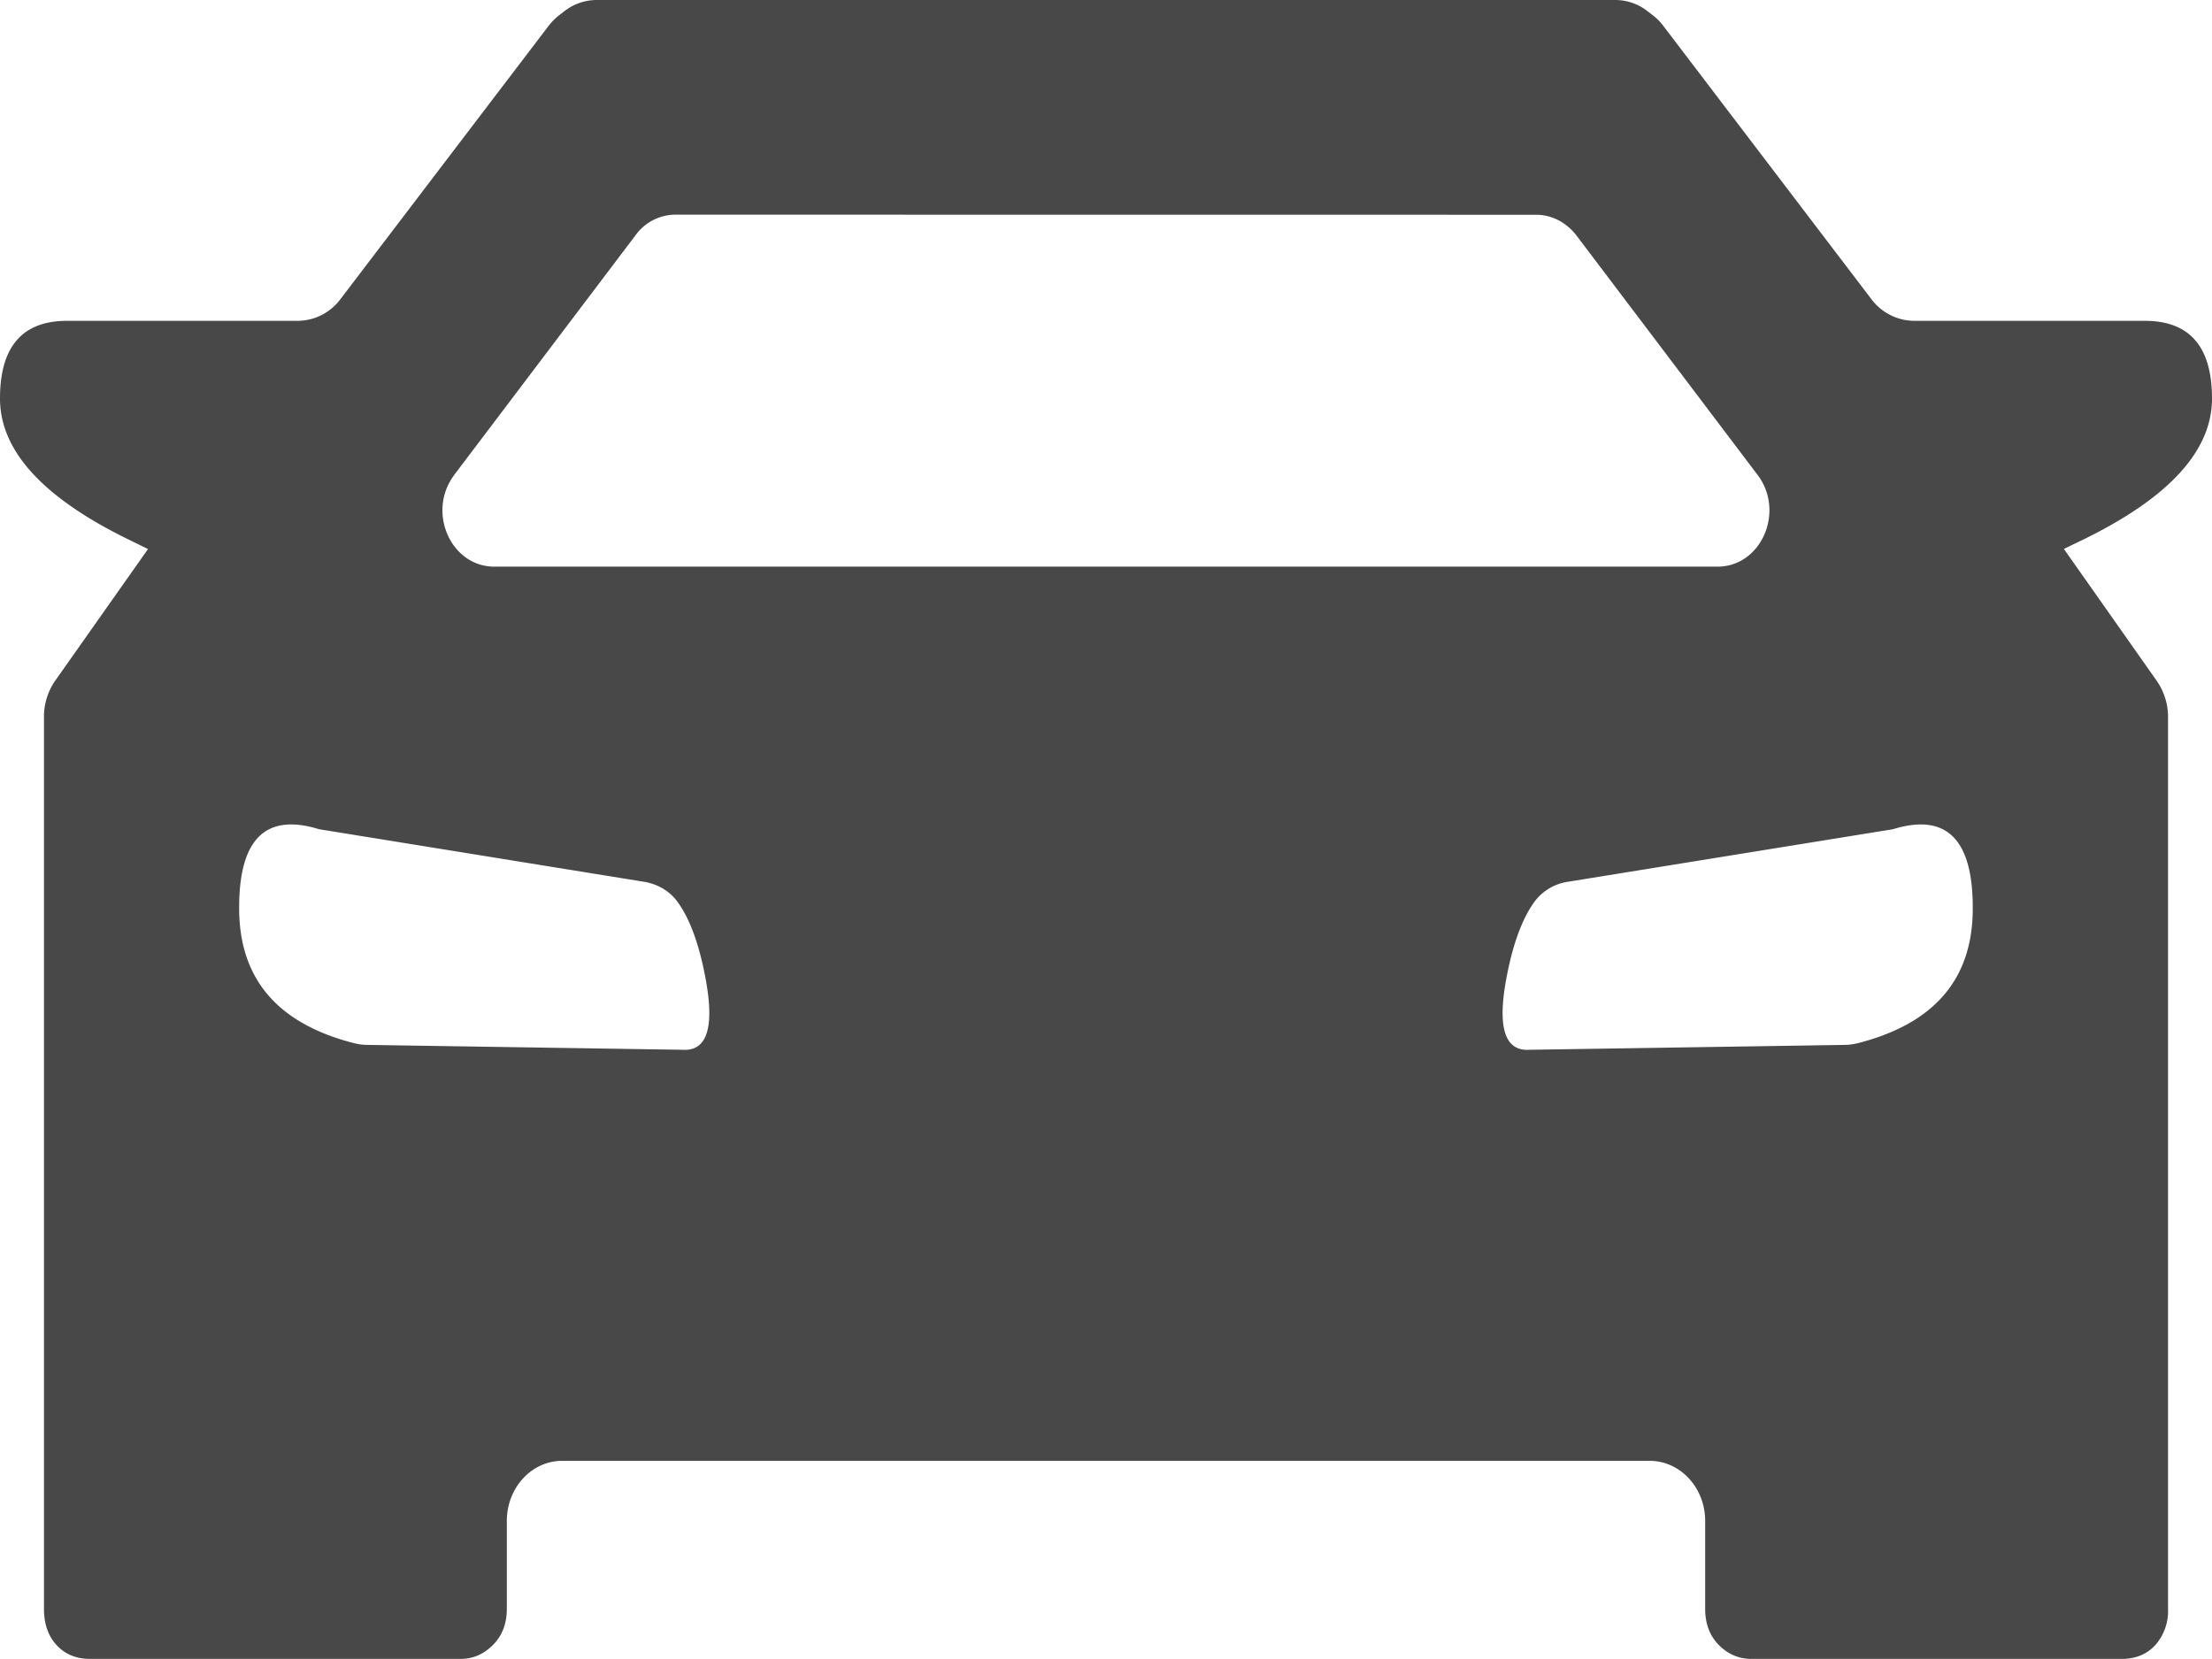 <svg xmlns="http://www.w3.org/2000/svg" width="24" height="18" viewBox="0 0 24 18">
    <path fill="#484848" fill-rule="evenodd" d="M20.15 11.32a.602.602 0 0 1-.13.017l-3.424.053c-.269.018-.352-.24-.252-.775.07-.375.174-.655.31-.838a.551.551 0 0 1 .359-.21l3.525-.57c.586-.181.875.113.866.884-.008.751-.426 1.23-1.253 1.439m-12.747.07l-3.423-.053a.603.603 0 0 1-.133-.017c-.826-.209-1.244-.688-1.253-1.44-.009-.77.28-1.064.867-.883l3.525.57c.138.023.27.092.358.21.137.183.24.463.31.838.1.535.016.793-.25.775M4.928 5.153l1.967-2.6a.537.537 0 0 1 .435-.224l9.337.001c.111 0 .22.036.312.103a.596.596 0 0 1 .124.12l1.967 2.6c.3.398.04.995-.435.995H5.364c-.475 0-.736-.597-.435-.995M24 4.324c0-.562-.242-.843-.729-.843h-2.503a.586.586 0 0 1-.465-.237L18.047.281a.6.6 0 0 0-.11-.112L17.88.125A.568.568 0 0 0 17.527 0H6.472a.57.57 0 0 0-.353.125l-.057.044a.65.65 0 0 0-.11.112L3.695 3.244a.583.583 0 0 1-.463.237H.727c-.485 0-.727.281-.727.843 0 .563.46 1.07 1.381 1.523l.225.11L.6 7.384a.685.685 0 0 0-.123.396v9.675c0 .163.045.295.138.395.092.1.213.149.364.149h4.018c.134 0 .25-.05.35-.15.101-.1.152-.231.152-.394v-.953c0-.36.269-.652.6-.652h11.8c.332 0 .602.292.602.652v.953c0 .163.05.295.15.395.1.1.218.149.352.149h4.018c.15 0 .272-.05.364-.15a.558.558 0 0 0 .138-.394V7.781a.685.685 0 0 0-.124-.396l-1.006-1.429.225-.109C23.54 5.394 24 4.887 24 4.324"/>
</svg>
